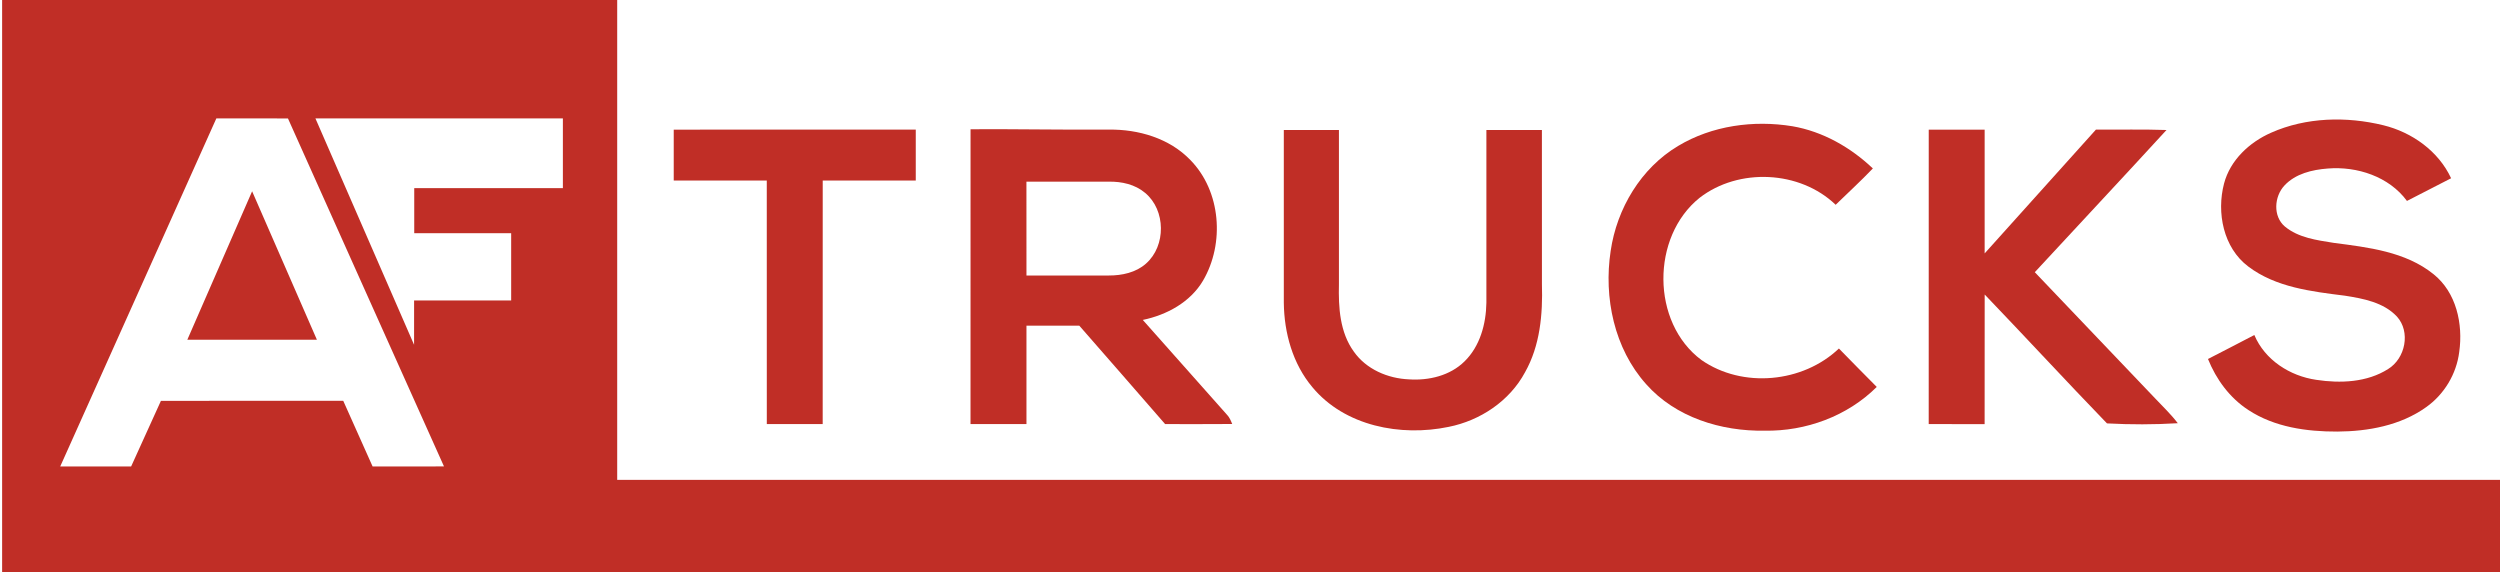 <?xml version="1.0" encoding="utf-8"?>
<!-- Generator: Adobe Illustrator 16.0.0, SVG Export Plug-In . SVG Version: 6.00 Build 0)  -->
<!DOCTYPE svg PUBLIC "-//W3C//DTD SVG 1.1//EN" "http://www.w3.org/Graphics/SVG/1.1/DTD/svg11.dtd">
<svg version="1.1" id="Calque_1" xmlns="http://www.w3.org/2000/svg" xmlns:xlink="http://www.w3.org/1999/xlink" x="0px" y="0px"
	 width="590px" height="135px" viewBox="0 0 590 135" enable-background="new 0 0 590 135" xml:space="preserve">
<g>
	<path fill="#C02E26" d="M0.5,0h145.159v136c-48.386,0-96.773,0.002-145.159-0.002C0.5,90.667,0.5,45.333,0.5,0 M51.061,27.937
		c-12.288,27.378-24.566,54.761-36.847,82.141c5.578,0.002,11.158,0.002,16.736,0.002c2.344-5.155,4.703-10.307,7.025-15.472
		c14.342-0.045,28.685-0.005,43.029-0.02c2.317,5.163,4.604,10.338,6.929,15.497c5.617-0.012,11.235,0,16.85-0.007
		C92.518,82.702,80.209,55.342,67.961,27.957C62.329,27.912,56.694,27.954,51.061,27.937 M74.438,27.937
		c7.753,17.816,15.534,35.618,23.285,53.435c0.013-3.489,0-6.979,0.005-10.468c7.637-0.002,15.274,0.005,22.91-0.002
		c0-5.288,0-10.572-0.002-15.86c-7.624-0.002-15.249-0.002-22.875,0c-0.005-3.549,0-7.1,0-10.649
		c11.692-0.002,23.384,0.002,35.079-0.002c0-5.481,0-10.964,0-16.448C113.372,27.934,93.906,27.941,74.438,27.937z"/>
	<path fill="#C02E26" d="M44.207,80.182c5.101-11.68,10.177-23.369,15.293-35.04c5.109,11.675,10.197,23.36,15.293,35.042
		C64.599,80.182,54.404,80.184,44.207,80.182z"/>
</g>
<g>
	<path fill="#C02E26" d="M535.989,31.317c8.265-3.666,17.787-3.882,26.485-1.757c6.782,1.663,13,6.095,15.987,12.508
		c-3.479,1.772-6.941,3.572-10.419,5.352c-4.23-5.756-11.772-8.215-18.699-7.649c-3.665,0.281-7.613,1.213-10.209,4.005
		c-2.43,2.589-2.756,7.267,0.095,9.682c3.218,2.668,7.548,3.217,11.539,3.86c8.127,1.064,16.919,2.053,23.528,7.375
		c5.416,4.31,7.021,11.8,6.08,18.38c-0.645,5.177-3.536,9.993-7.794,13.008c-6.045,4.331-13.68,5.727-20.976,5.77
		c-7.23,0.022-14.809-1.034-20.968-5.076c-4.403-2.849-7.614-7.23-9.552-12.053c3.658-1.858,7.295-3.774,10.939-5.662
		c2.486,5.907,8.395,9.674,14.599,10.578c5.683,0.868,11.993,0.623,16.978-2.553c4.077-2.502,5.357-8.784,2.052-12.399
		c-3.137-3.333-7.917-4.223-12.24-4.902c-7.866-0.991-16.312-1.953-22.827-6.891c-5.899-4.446-7.505-12.719-5.712-19.58
		C526.337,37.774,530.871,33.566,535.989,31.317z"/>
	<path fill="#C02E26" d="M396.043,34.44c8.005-4.808,17.816-6.138,26.955-4.649c7.188,1.237,13.738,4.975,18.996,9.963
		c-2.827,2.957-5.851,5.72-8.778,8.575c-8.438-8.119-22.885-8.785-32.118-1.641c-11.453,9.197-11.445,29.42,0.428,38.264
		c9.695,6.753,23.939,5.415,32.457-2.704c2.979,3.015,5.921,6.081,8.93,9.067c-6.928,6.905-16.754,10.498-26.479,10.324
		c-10.23,0.174-21.012-3.138-27.944-10.976c-7.543-8.416-10.045-20.455-8.374-31.438C381.575,49.22,387.258,39.668,396.043,34.44z"
		/>
	<path fill="#C02E26" d="M229.049,30.5c10.882-0.064,21.765,0.159,32.646,0.087c6.977-0.094,14.288,2.039,19.225,7.172
		c7.245,7.375,8.135,19.681,3.001,28.459c-3.008,5.104-8.555,8.105-14.223,9.284c6.617,7.425,13.188,14.887,19.805,22.306
		c0.621,0.622,0.976,1.439,1.295,2.256c-5.279,0.051-10.55,0.015-15.828,0.021c-6.754-7.75-13.484-15.509-20.26-23.231
		c-4.157,0.015-8.315,0-12.466,0.008c-0.007,7.743-0.007,15.48,0,23.224c-4.403,0-8.807,0-13.203,0
		C229.057,76.891,229.034,53.695,229.049,30.5 M242.237,42.879c0.007,7.382,0,14.757,0.007,22.14c6.472-0.007,12.95,0.014,19.421,0
		c3.116,0.007,6.406-0.688,8.792-2.812c4.765-4.194,4.685-12.632-0.211-16.688c-2.37-2.01-5.552-2.704-8.588-2.646
		C255.188,42.886,248.716,42.872,242.237,42.879z"/>
	<path fill="#C02E26" d="M159,30.594c19.038-0.014,38.076-0.007,57.12-0.007c0,4.005,0,8.011,0,12.017
		c-7.324,0.008-14.641,0-21.958,0.008c-0.015,19.153,0,38.314-0.007,57.475c-4.396,0-8.792,0-13.188,0
		c-0.007-19.16,0.007-38.321-0.007-57.475c-7.317-0.008-14.642-0.008-21.959-0.008V30.594z"/>
	<path fill="#C02E26" d="M302.979,30.681c4.333-0.007,8.67-0.007,13.009,0c0,12.14,0.006,24.28,0,36.42
		c-0.131,5.437,0.203,11.323,3.521,15.886c2.929,4.165,8.013,6.334,13,6.543c4.679,0.318,9.712-0.867,13.124-4.244
		c3.659-3.571,5.077-8.85,5.156-13.839c0-13.586,0-27.172,0-40.766c4.365-0.007,8.734-0.007,13.101,0
		c0.007,12.14,0,24.273,0.007,36.413c0.218,7.086-0.44,14.482-3.991,20.766c-3.637,6.782-10.562,11.395-18.033,12.885
		c-11.292,2.35-24.511-0.159-32.16-9.378c-4.634-5.509-6.659-12.812-6.732-19.927C302.974,57.853,302.979,44.267,302.979,30.681z"/>
	<path fill="#C02E26" d="M455.182,30.594c4.396-0.007,8.793-0.014,13.195,0c0,9.732-0.007,19.472,0,29.211
		c8.771-9.725,17.498-19.486,26.262-29.218c5.547,0.043,11.099-0.101,16.652,0.094c-10.297,11.243-20.729,22.356-31.078,33.557
		c9.473,9.949,18.967,19.877,28.444,29.826c1.802,1.909,3.71,3.716,5.3,5.813c-5.544,0.34-11.178,0.34-16.707,0.043
		c-9.712-10.05-19.191-20.332-28.866-30.418c-0.028,10.195,0.009,20.389-0.014,30.592c-4.403-0.015-8.8,0.007-13.196-0.015
		C455.182,76.919,455.174,53.753,455.182,30.594z"/>
</g>
<path fill="#C02E26" d="M144.508,113.25c148.827,0,297.654,0,446.481,0c0.008,7.586,0,15.164,0,22.75H144.508
	C144.5,128.414,144.5,120.828,144.508,113.25z"/>
</svg>
